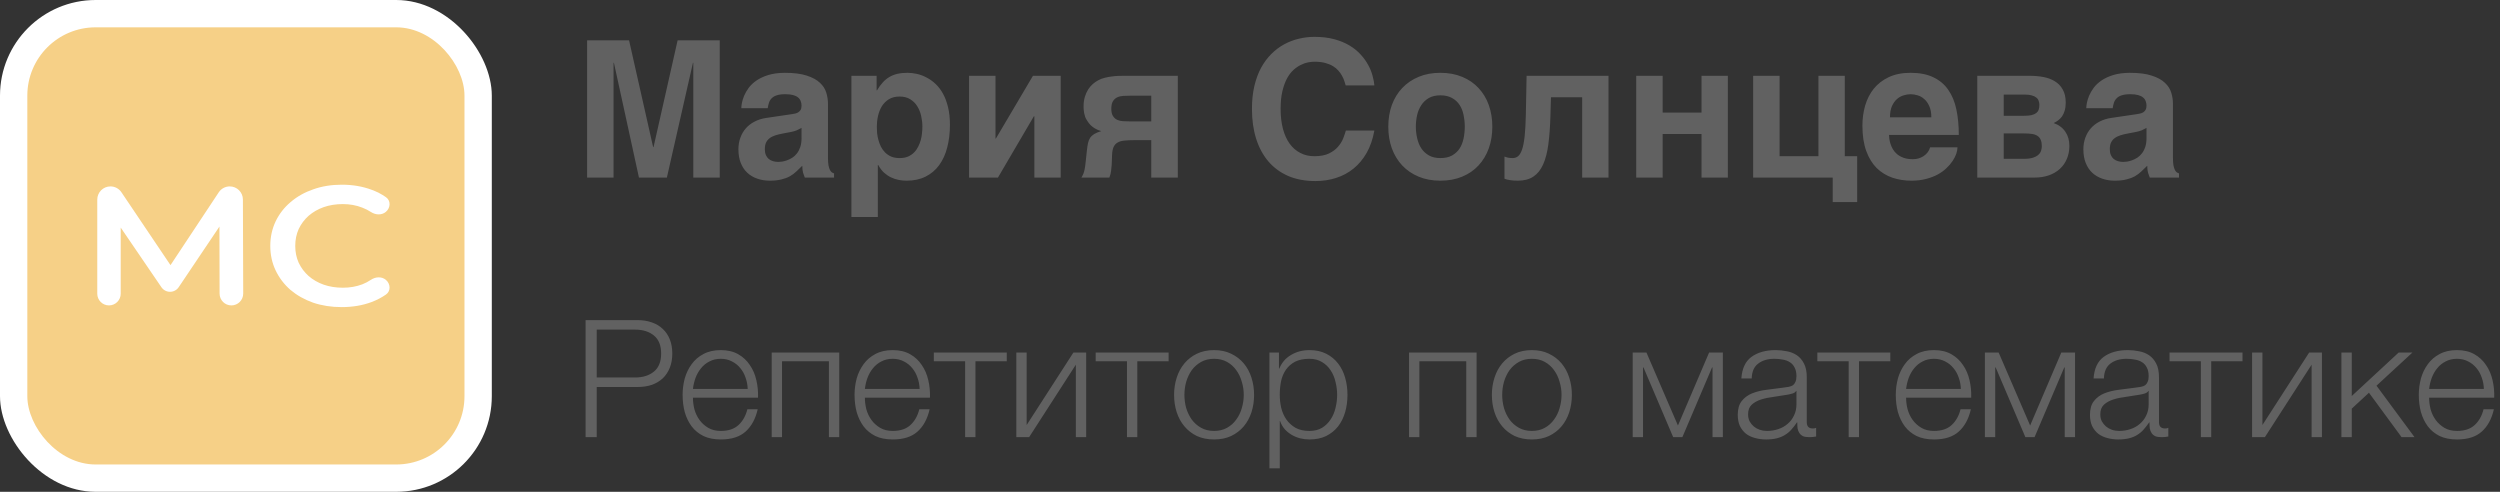 <svg width="183" height="36" viewBox="0 0 183 36" fill="none" xmlns="http://www.w3.org/2000/svg">
<rect x="0" y="0" width="183" height="36" fill="#333333" stroke="none"/>
<rect width="36" height="36" rx="7" fill="white"/>
<path d="M49.602 2.951H52.685V13H50.75V4.599H50.723L48.815 13H46.772L44.94 4.599H44.912V13H42.977V2.951H46.047L47.81 10.771H47.838L49.602 2.951ZM57.989 8.352C58.058 8.342 58.13 8.329 58.208 8.311C58.29 8.292 58.365 8.263 58.434 8.222C58.502 8.176 58.559 8.117 58.605 8.044C58.65 7.966 58.673 7.864 58.673 7.736C58.673 7.613 58.652 7.502 58.611 7.401C58.575 7.297 58.511 7.208 58.42 7.135C58.329 7.057 58.206 6.998 58.051 6.957C57.9 6.916 57.711 6.896 57.483 6.896C57.224 6.896 57.014 6.923 56.855 6.978C56.7 7.028 56.577 7.101 56.485 7.196C56.394 7.287 56.328 7.397 56.287 7.524C56.246 7.647 56.217 7.78 56.198 7.921H54.264C54.264 7.83 54.277 7.704 54.305 7.545C54.337 7.381 54.391 7.203 54.469 7.012C54.551 6.82 54.662 6.627 54.804 6.431C54.95 6.235 55.139 6.057 55.371 5.897C55.608 5.733 55.895 5.599 56.232 5.494C56.57 5.389 56.973 5.335 57.442 5.33C58.108 5.33 58.645 5.398 59.056 5.535C59.47 5.667 59.792 5.843 60.02 6.062C60.252 6.276 60.407 6.517 60.484 6.786C60.566 7.05 60.607 7.315 60.607 7.579V11.53C60.607 11.754 60.619 11.938 60.642 12.084C60.669 12.225 60.703 12.339 60.744 12.426C60.785 12.508 60.831 12.569 60.881 12.61C60.935 12.647 60.992 12.674 61.052 12.692V13H58.912C58.876 12.913 58.835 12.8 58.789 12.658C58.748 12.512 58.727 12.337 58.727 12.132C58.577 12.287 58.429 12.43 58.283 12.562C58.142 12.695 57.982 12.811 57.805 12.911C57.627 13.007 57.422 13.082 57.19 13.137C56.957 13.196 56.677 13.226 56.349 13.226C56.016 13.226 55.708 13.175 55.426 13.075C55.148 12.979 54.906 12.836 54.701 12.645C54.496 12.453 54.337 12.214 54.223 11.927C54.109 11.64 54.052 11.307 54.052 10.929C54.052 10.623 54.1 10.341 54.195 10.081C54.291 9.817 54.425 9.587 54.599 9.391C54.776 9.19 54.991 9.026 55.241 8.898C55.496 8.766 55.781 8.677 56.096 8.632L57.989 8.352ZM56.581 11.797C56.7 11.833 56.827 11.852 56.964 11.852C57.037 11.852 57.13 11.845 57.244 11.831C57.358 11.813 57.479 11.781 57.606 11.735C57.734 11.69 57.862 11.628 57.989 11.551C58.117 11.469 58.231 11.364 58.331 11.236C58.431 11.109 58.513 10.954 58.577 10.771C58.641 10.585 58.673 10.366 58.673 10.115V9.363C58.554 9.427 58.436 9.486 58.317 9.541C58.199 9.591 58.042 9.634 57.846 9.671L57.333 9.767C57.11 9.808 56.914 9.855 56.745 9.91C56.577 9.965 56.435 10.038 56.321 10.129C56.212 10.216 56.128 10.323 56.068 10.45C56.014 10.578 55.986 10.737 55.986 10.929C55.986 11.088 56.011 11.227 56.062 11.346C56.112 11.46 56.18 11.555 56.267 11.633C56.358 11.706 56.463 11.76 56.581 11.797ZM65.099 5.638C65.276 5.533 65.472 5.455 65.686 5.405C65.905 5.355 66.151 5.33 66.425 5.33C66.653 5.33 66.887 5.357 67.129 5.412C67.37 5.467 67.605 5.556 67.833 5.679C68.065 5.797 68.284 5.954 68.489 6.15C68.694 6.342 68.874 6.579 69.029 6.861C69.184 7.144 69.307 7.474 69.398 7.853C69.49 8.226 69.535 8.655 69.535 9.138C69.535 9.739 69.469 10.291 69.337 10.792C69.209 11.293 69.013 11.724 68.749 12.084C68.489 12.444 68.159 12.724 67.758 12.925C67.361 13.125 66.894 13.226 66.356 13.226C66.17 13.226 65.981 13.207 65.789 13.171C65.598 13.134 65.411 13.073 65.228 12.986C65.046 12.9 64.873 12.784 64.709 12.638C64.549 12.487 64.408 12.3 64.285 12.077H64.258V15.885H62.323V5.549H64.169V6.615H64.196C64.329 6.392 64.467 6.201 64.613 6.041C64.759 5.877 64.921 5.743 65.099 5.638ZM64.791 11.161C64.914 11.284 65.062 11.384 65.235 11.462C65.409 11.535 65.614 11.571 65.851 11.571C66.088 11.571 66.293 11.535 66.466 11.462C66.639 11.384 66.787 11.284 66.91 11.161C67.033 11.038 67.133 10.897 67.211 10.737C67.293 10.578 67.357 10.414 67.402 10.245C67.448 10.072 67.478 9.903 67.491 9.739C67.509 9.571 67.519 9.416 67.519 9.274C67.519 9.015 67.489 8.753 67.43 8.488C67.37 8.224 67.275 7.987 67.143 7.777C67.015 7.568 66.844 7.397 66.63 7.265C66.416 7.132 66.156 7.066 65.851 7.066C65.541 7.066 65.279 7.132 65.064 7.265C64.855 7.397 64.684 7.568 64.552 7.777C64.424 7.987 64.331 8.224 64.272 8.488C64.212 8.753 64.183 9.015 64.183 9.274C64.183 9.416 64.189 9.571 64.203 9.739C64.221 9.903 64.253 10.072 64.299 10.245C64.344 10.414 64.406 10.578 64.483 10.737C64.565 10.897 64.668 11.038 64.791 11.161ZM75.715 13V8.509H75.681L73.049 13H70.936V5.549H72.871V10.143H72.898L75.612 5.549H77.643V13H75.715ZM79.803 10.081C79.876 9.976 79.976 9.885 80.103 9.808C80.231 9.73 80.402 9.66 80.616 9.596C80.548 9.577 80.47 9.552 80.384 9.521C80.302 9.484 80.213 9.438 80.117 9.384C80.026 9.325 79.933 9.252 79.837 9.165C79.746 9.074 79.659 8.962 79.577 8.83C79.518 8.743 79.47 8.652 79.434 8.557C79.402 8.456 79.377 8.361 79.358 8.27C79.34 8.174 79.329 8.085 79.324 8.003C79.32 7.921 79.317 7.85 79.317 7.791C79.317 7.527 79.349 7.292 79.413 7.087C79.477 6.877 79.559 6.695 79.659 6.54C79.759 6.385 79.873 6.253 80.001 6.144C80.129 6.034 80.258 5.945 80.391 5.877C80.537 5.795 80.698 5.733 80.876 5.692C81.054 5.647 81.227 5.615 81.395 5.597C81.564 5.574 81.721 5.56 81.867 5.556C82.013 5.551 82.127 5.549 82.209 5.549H86.215V13H84.273V10.259H83.009C82.731 10.259 82.492 10.27 82.291 10.293C82.095 10.311 81.933 10.359 81.806 10.437C81.678 10.509 81.58 10.619 81.512 10.765C81.448 10.911 81.412 11.109 81.402 11.359L81.375 12.077C81.366 12.182 81.352 12.319 81.334 12.487C81.32 12.656 81.277 12.827 81.204 13H79.16C79.219 12.9 79.267 12.804 79.304 12.713C79.34 12.617 79.368 12.526 79.386 12.44C79.409 12.348 79.424 12.257 79.434 12.166C79.447 12.075 79.459 11.979 79.468 11.879L79.564 10.983C79.586 10.783 79.614 10.61 79.645 10.464C79.677 10.318 79.73 10.19 79.803 10.081ZM81.471 8.495C81.548 8.618 81.648 8.709 81.772 8.769C81.899 8.828 82.04 8.862 82.195 8.871C82.35 8.88 82.505 8.885 82.66 8.885H84.273V7.005H82.715C82.551 7.005 82.387 7.009 82.223 7.019C82.059 7.028 81.91 7.064 81.778 7.128C81.651 7.187 81.546 7.283 81.464 7.415C81.386 7.543 81.348 7.725 81.348 7.962C81.348 8.194 81.389 8.372 81.471 8.495ZM95.184 11.195C95.484 11.355 95.826 11.435 96.209 11.435C96.651 11.435 97.011 11.366 97.289 11.229C97.567 11.093 97.788 10.926 97.952 10.73C98.121 10.534 98.246 10.329 98.328 10.115C98.41 9.901 98.474 9.714 98.519 9.555H100.604C100.491 10.184 100.301 10.73 100.037 11.195C99.773 11.656 99.451 12.038 99.073 12.344C98.695 12.649 98.269 12.877 97.795 13.027C97.326 13.178 96.824 13.253 96.291 13.253C95.544 13.253 94.88 13.13 94.302 12.884C93.728 12.633 93.242 12.278 92.846 11.817C92.454 11.357 92.155 10.803 91.95 10.156C91.745 9.505 91.643 8.778 91.643 7.976C91.643 7.356 91.702 6.795 91.82 6.294C91.939 5.793 92.103 5.348 92.312 4.961C92.527 4.569 92.777 4.232 93.064 3.949C93.352 3.662 93.664 3.427 94.001 3.245C94.343 3.058 94.701 2.922 95.074 2.835C95.448 2.744 95.826 2.698 96.209 2.698C96.756 2.698 97.241 2.755 97.665 2.869C98.089 2.983 98.46 3.136 98.779 3.327C99.098 3.519 99.37 3.737 99.593 3.983C99.821 4.229 100.005 4.485 100.146 4.749C100.292 5.009 100.399 5.271 100.468 5.535C100.541 5.795 100.586 6.034 100.604 6.253H98.506C98.478 6.157 98.444 6.048 98.403 5.925C98.362 5.797 98.305 5.67 98.232 5.542C98.164 5.414 98.075 5.289 97.966 5.166C97.861 5.043 97.729 4.934 97.569 4.838C97.41 4.742 97.218 4.665 96.995 4.605C96.772 4.546 96.51 4.517 96.209 4.517C96.081 4.517 95.931 4.533 95.758 4.564C95.585 4.596 95.407 4.658 95.225 4.749C95.042 4.836 94.862 4.959 94.685 5.118C94.507 5.278 94.347 5.487 94.206 5.747C94.069 6.002 93.958 6.312 93.871 6.677C93.784 7.041 93.741 7.474 93.741 7.976C93.741 8.518 93.798 9.003 93.912 9.432C94.026 9.86 94.19 10.222 94.404 10.519C94.618 10.815 94.878 11.04 95.184 11.195ZM103.845 12.932C103.375 12.736 102.974 12.462 102.642 12.111C102.313 11.76 102.061 11.343 101.883 10.86C101.71 10.377 101.623 9.849 101.623 9.274C101.623 8.7 101.71 8.172 101.883 7.688C102.061 7.205 102.313 6.791 102.642 6.444C102.974 6.093 103.375 5.82 103.845 5.624C104.314 5.428 104.843 5.33 105.431 5.33C106.028 5.33 106.561 5.428 107.03 5.624C107.504 5.82 107.903 6.093 108.227 6.444C108.555 6.791 108.805 7.205 108.979 7.688C109.152 8.172 109.238 8.7 109.238 9.274C109.238 9.849 109.152 10.377 108.979 10.86C108.805 11.343 108.555 11.76 108.227 12.111C107.903 12.462 107.504 12.736 107.03 12.932C106.561 13.128 106.028 13.226 105.431 13.226C104.843 13.226 104.314 13.128 103.845 12.932ZM103.735 10.108C103.795 10.386 103.895 10.635 104.036 10.854C104.177 11.068 104.362 11.241 104.59 11.373C104.818 11.505 105.098 11.571 105.431 11.571C105.777 11.571 106.064 11.508 106.292 11.38C106.524 11.248 106.709 11.077 106.846 10.867C106.982 10.653 107.078 10.409 107.133 10.136C107.192 9.858 107.222 9.571 107.222 9.274C107.222 8.983 107.192 8.698 107.133 8.42C107.078 8.142 106.982 7.898 106.846 7.688C106.709 7.474 106.524 7.303 106.292 7.176C106.064 7.044 105.777 6.978 105.431 6.978C105.098 6.978 104.818 7.044 104.59 7.176C104.362 7.308 104.177 7.483 104.036 7.702C103.895 7.916 103.792 8.162 103.729 8.44C103.669 8.714 103.64 8.992 103.64 9.274C103.64 9.557 103.672 9.835 103.735 10.108ZM113.531 7.121L113.49 8.509C113.467 9.288 113.417 9.972 113.34 10.56C113.262 11.148 113.135 11.64 112.957 12.036C112.784 12.428 112.547 12.724 112.246 12.925C111.95 13.125 111.569 13.226 111.104 13.226C110.886 13.226 110.694 13.212 110.53 13.185C110.366 13.162 110.232 13.128 110.127 13.082V11.462C110.191 11.489 110.271 11.514 110.366 11.537C110.466 11.56 110.587 11.571 110.729 11.571C110.874 11.571 111.004 11.528 111.118 11.441C111.232 11.35 111.33 11.188 111.412 10.956C111.494 10.719 111.558 10.393 111.604 9.979C111.649 9.564 111.679 9.028 111.692 8.372L111.747 5.549H117.742V13H115.814V7.121H113.531ZM124.551 9.808H121.707V13H119.772V5.549H121.707V8.242H124.551V5.549H126.479V13H124.551V9.808ZM135.037 11.435H135.946V14.791H134.155V13H128.331V5.549H130.266V11.435H133.109V5.549H135.037V11.435ZM138.523 13.007C138.086 12.856 137.703 12.622 137.375 12.303C137.051 11.979 136.796 11.562 136.609 11.052C136.423 10.541 136.329 9.922 136.329 9.192C136.329 8.687 136.395 8.201 136.527 7.736C136.664 7.267 136.874 6.854 137.156 6.499C137.443 6.144 137.808 5.861 138.25 5.651C138.697 5.437 139.232 5.33 139.856 5.33C140.517 5.33 141.073 5.439 141.524 5.658C141.976 5.872 142.338 6.178 142.611 6.574C142.889 6.971 143.088 7.449 143.206 8.01C143.325 8.57 143.384 9.192 143.384 9.876H138.277C138.277 9.944 138.284 10.036 138.298 10.149C138.312 10.263 138.339 10.386 138.38 10.519C138.421 10.651 138.48 10.785 138.558 10.922C138.635 11.054 138.738 11.175 138.865 11.284C138.997 11.394 139.157 11.482 139.344 11.551C139.535 11.619 139.763 11.653 140.027 11.653C140.164 11.653 140.299 11.635 140.431 11.599C140.567 11.558 140.693 11.501 140.807 11.428C140.921 11.35 141.019 11.259 141.101 11.154C141.187 11.045 141.249 10.922 141.285 10.785H143.288C143.288 10.922 143.258 11.079 143.199 11.257C143.14 11.43 143.049 11.608 142.926 11.79C142.807 11.968 142.657 12.143 142.475 12.316C142.292 12.49 142.076 12.645 141.825 12.781C141.575 12.913 141.29 13.021 140.971 13.102C140.656 13.185 140.305 13.226 139.918 13.226C139.421 13.226 138.956 13.153 138.523 13.007ZM138.865 7.244C138.715 7.376 138.59 7.552 138.489 7.771C138.394 7.989 138.346 8.263 138.346 8.591H141.374C141.374 8.263 141.324 7.989 141.224 7.771C141.128 7.552 141.005 7.379 140.854 7.251C140.709 7.119 140.547 7.028 140.369 6.978C140.191 6.923 140.021 6.896 139.856 6.896C139.697 6.896 139.528 6.923 139.351 6.978C139.173 7.028 139.011 7.117 138.865 7.244ZM148.914 13H144.737V5.549H148.593C148.935 5.549 149.263 5.578 149.577 5.638C149.896 5.697 150.176 5.802 150.418 5.952C150.66 6.098 150.851 6.298 150.992 6.554C151.138 6.804 151.211 7.123 151.211 7.511C151.211 7.734 151.186 7.928 151.136 8.092C151.09 8.256 151.026 8.397 150.944 8.516C150.862 8.63 150.767 8.728 150.657 8.81C150.552 8.887 150.443 8.953 150.329 9.008C150.703 9.14 150.988 9.352 151.184 9.644C151.38 9.931 151.478 10.275 151.478 10.676C151.478 11.027 151.416 11.346 151.293 11.633C151.174 11.915 151.004 12.159 150.78 12.364C150.562 12.565 150.293 12.722 149.974 12.836C149.659 12.945 149.306 13 148.914 13ZM148.764 9.808C148.595 9.78 148.395 9.767 148.162 9.767H146.672V11.626H148.162C148.44 11.626 148.663 11.596 148.832 11.537C149.005 11.478 149.137 11.403 149.229 11.312C149.324 11.22 149.386 11.12 149.413 11.011C149.445 10.901 149.461 10.799 149.461 10.703C149.461 10.521 149.436 10.37 149.386 10.252C149.34 10.129 149.265 10.031 149.16 9.958C149.06 9.885 148.928 9.835 148.764 9.808ZM149.058 8.27C149.14 8.206 149.197 8.126 149.229 8.03C149.265 7.93 149.283 7.814 149.283 7.682C149.283 7.572 149.265 7.472 149.229 7.381C149.197 7.285 149.14 7.205 149.058 7.142C148.976 7.073 148.866 7.021 148.729 6.984C148.593 6.943 148.422 6.923 148.217 6.923H146.672V8.475H148.162C148.381 8.475 148.563 8.459 148.709 8.427C148.855 8.39 148.971 8.338 149.058 8.27ZM156.44 8.352C156.509 8.342 156.582 8.329 156.659 8.311C156.741 8.292 156.816 8.263 156.885 8.222C156.953 8.176 157.01 8.117 157.056 8.044C157.101 7.966 157.124 7.864 157.124 7.736C157.124 7.613 157.104 7.502 157.062 7.401C157.026 7.297 156.962 7.208 156.871 7.135C156.78 7.057 156.657 6.998 156.502 6.957C156.352 6.916 156.162 6.896 155.935 6.896C155.675 6.896 155.465 6.923 155.306 6.978C155.151 7.028 155.028 7.101 154.937 7.196C154.845 7.287 154.779 7.397 154.738 7.524C154.697 7.647 154.668 7.78 154.649 7.921H152.715C152.715 7.83 152.729 7.704 152.756 7.545C152.788 7.381 152.842 7.203 152.92 7.012C153.002 6.82 153.114 6.627 153.255 6.431C153.401 6.235 153.59 6.057 153.822 5.897C154.059 5.733 154.346 5.599 154.684 5.494C155.021 5.389 155.424 5.335 155.894 5.33C156.559 5.33 157.097 5.398 157.507 5.535C157.922 5.667 158.243 5.843 158.471 6.062C158.703 6.276 158.858 6.517 158.936 6.786C159.018 7.05 159.059 7.315 159.059 7.579V11.53C159.059 11.754 159.07 11.938 159.093 12.084C159.12 12.225 159.154 12.339 159.195 12.426C159.236 12.508 159.282 12.569 159.332 12.61C159.387 12.647 159.444 12.674 159.503 12.692V13H157.363C157.327 12.913 157.286 12.8 157.24 12.658C157.199 12.512 157.179 12.337 157.179 12.132C157.028 12.287 156.88 12.43 156.734 12.562C156.593 12.695 156.434 12.811 156.256 12.911C156.078 13.007 155.873 13.082 155.641 13.137C155.408 13.196 155.128 13.226 154.8 13.226C154.467 13.226 154.16 13.175 153.877 13.075C153.599 12.979 153.357 12.836 153.152 12.645C152.947 12.453 152.788 12.214 152.674 11.927C152.56 11.64 152.503 11.307 152.503 10.929C152.503 10.623 152.551 10.341 152.646 10.081C152.742 9.817 152.877 9.587 153.05 9.391C153.228 9.19 153.442 9.026 153.692 8.898C153.948 8.766 154.232 8.677 154.547 8.632L156.44 8.352ZM155.032 11.797C155.151 11.833 155.278 11.852 155.415 11.852C155.488 11.852 155.581 11.845 155.695 11.831C155.809 11.813 155.93 11.781 156.058 11.735C156.185 11.69 156.313 11.628 156.44 11.551C156.568 11.469 156.682 11.364 156.782 11.236C156.882 11.109 156.965 10.954 157.028 10.771C157.092 10.585 157.124 10.366 157.124 10.115V9.363C157.006 9.427 156.887 9.486 156.769 9.541C156.65 9.591 156.493 9.634 156.297 9.671L155.784 9.767C155.561 9.808 155.365 9.855 155.196 9.91C155.028 9.965 154.886 10.038 154.772 10.129C154.663 10.216 154.579 10.323 154.52 10.45C154.465 10.578 154.438 10.737 154.438 10.929C154.438 11.088 154.463 11.227 154.513 11.346C154.563 11.46 154.631 11.555 154.718 11.633C154.809 11.706 154.914 11.76 155.032 11.797Z" fill="#616161"/>
<path d="M42.864 23.432H46.668C47.052 23.432 47.4 23.488 47.712 23.6C48.024 23.704 48.292 23.864 48.516 24.08C48.74 24.288 48.912 24.544 49.032 24.848C49.152 25.152 49.212 25.496 49.212 25.88C49.212 26.264 49.152 26.608 49.032 26.912C48.912 27.216 48.74 27.476 48.516 27.692C48.292 27.9 48.024 28.06 47.712 28.172C47.4 28.276 47.052 28.328 46.668 28.328H43.68V32H42.864V23.432ZM46.488 27.632C47.056 27.632 47.516 27.488 47.868 27.2C48.22 26.912 48.396 26.472 48.396 25.88C48.396 25.288 48.22 24.848 47.868 24.56C47.516 24.272 47.056 24.128 46.488 24.128H43.68V27.632H46.488ZM52.763 32.168C52.267 32.168 51.843 32.084 51.491 31.916C51.139 31.74 50.851 31.504 50.627 31.208C50.403 30.904 50.235 30.556 50.123 30.164C50.019 29.772 49.967 29.352 49.967 28.904C49.967 28.496 50.019 28.096 50.123 27.704C50.235 27.312 50.403 26.964 50.627 26.66C50.851 26.348 51.139 26.1 51.491 25.916C51.843 25.724 52.267 25.628 52.763 25.628C53.259 25.628 53.683 25.728 54.035 25.928C54.387 26.128 54.671 26.392 54.887 26.72C55.111 27.04 55.271 27.412 55.367 27.836C55.463 28.252 55.503 28.676 55.487 29.108H50.723C50.723 29.388 50.759 29.672 50.831 29.96C50.911 30.248 51.035 30.508 51.203 30.74C51.371 30.972 51.583 31.164 51.839 31.316C52.095 31.468 52.403 31.544 52.763 31.544C53.315 31.544 53.747 31.4 54.059 31.112C54.371 30.824 54.587 30.44 54.707 29.96H55.463C55.303 30.664 55.007 31.208 54.575 31.592C54.151 31.976 53.547 32.168 52.763 32.168ZM54.731 28.472C54.723 28.184 54.671 27.908 54.575 27.644C54.487 27.38 54.359 27.148 54.191 26.948C54.023 26.74 53.819 26.576 53.579 26.456C53.339 26.328 53.067 26.264 52.763 26.264C52.451 26.264 52.175 26.328 51.935 26.456C51.695 26.576 51.491 26.74 51.323 26.948C51.155 27.148 51.019 27.384 50.915 27.656C50.819 27.92 50.755 28.192 50.723 28.472H54.731ZM56.489 25.808H61.433V32H60.677V26.444H57.245V32H56.489V25.808ZM65.349 32.168C64.853 32.168 64.428 32.084 64.076 31.916C63.724 31.74 63.437 31.504 63.212 31.208C62.989 30.904 62.821 30.556 62.709 30.164C62.605 29.772 62.553 29.352 62.553 28.904C62.553 28.496 62.605 28.096 62.709 27.704C62.821 27.312 62.989 26.964 63.212 26.66C63.437 26.348 63.724 26.1 64.076 25.916C64.428 25.724 64.853 25.628 65.349 25.628C65.844 25.628 66.269 25.728 66.621 25.928C66.972 26.128 67.257 26.392 67.472 26.72C67.697 27.04 67.856 27.412 67.953 27.836C68.049 28.252 68.088 28.676 68.073 29.108H63.309C63.309 29.388 63.344 29.672 63.416 29.96C63.496 30.248 63.62 30.508 63.788 30.74C63.956 30.972 64.168 31.164 64.424 31.316C64.68 31.468 64.989 31.544 65.349 31.544C65.9 31.544 66.332 31.4 66.644 31.112C66.957 30.824 67.172 30.44 67.293 29.96H68.049C67.888 30.664 67.593 31.208 67.16 31.592C66.737 31.976 66.132 32.168 65.349 32.168ZM67.317 28.472C67.308 28.184 67.257 27.908 67.16 27.644C67.073 27.38 66.945 27.148 66.776 26.948C66.609 26.74 66.404 26.576 66.165 26.456C65.924 26.328 65.653 26.264 65.349 26.264C65.037 26.264 64.76 26.328 64.52 26.456C64.281 26.576 64.076 26.74 63.908 26.948C63.74 27.148 63.605 27.384 63.501 27.656C63.404 27.92 63.34 28.192 63.309 28.472H67.317ZM70.647 26.444H68.355V25.808H73.695V26.444H71.403V32H70.647V26.444ZM74.395 25.808H75.151V31.112L78.572 25.808H79.507V32H78.751V26.696L75.332 32H74.395V25.808ZM82.495 26.444H80.203V25.808H85.543V26.444H83.251V32H82.495V26.444ZM88.871 32.168C88.399 32.168 87.979 32.084 87.611 31.916C87.251 31.74 86.947 31.504 86.699 31.208C86.451 30.912 86.263 30.568 86.135 30.176C86.007 29.776 85.943 29.352 85.943 28.904C85.943 28.464 86.007 28.044 86.135 27.644C86.263 27.244 86.451 26.896 86.699 26.6C86.947 26.304 87.251 26.068 87.611 25.892C87.979 25.716 88.399 25.628 88.871 25.628C89.343 25.628 89.759 25.716 90.119 25.892C90.487 26.068 90.795 26.304 91.043 26.6C91.291 26.896 91.479 27.244 91.607 27.644C91.735 28.044 91.799 28.464 91.799 28.904C91.799 29.352 91.735 29.776 91.607 30.176C91.479 30.568 91.291 30.912 91.043 31.208C90.795 31.504 90.487 31.74 90.119 31.916C89.759 32.084 89.343 32.168 88.871 32.168ZM88.871 31.544C89.231 31.544 89.547 31.468 89.819 31.316C90.091 31.164 90.315 30.964 90.491 30.716C90.675 30.468 90.811 30.188 90.899 29.876C90.995 29.556 91.043 29.232 91.043 28.904C91.043 28.576 90.995 28.256 90.899 27.944C90.811 27.624 90.675 27.34 90.491 27.092C90.315 26.844 90.091 26.644 89.819 26.492C89.547 26.34 89.231 26.264 88.871 26.264C88.511 26.264 88.195 26.34 87.923 26.492C87.651 26.644 87.423 26.844 87.239 27.092C87.063 27.34 86.927 27.624 86.831 27.944C86.743 28.256 86.699 28.576 86.699 28.904C86.699 29.232 86.743 29.556 86.831 29.876C86.927 30.188 87.063 30.468 87.239 30.716C87.423 30.964 87.651 31.164 87.923 31.316C88.195 31.468 88.511 31.544 88.871 31.544ZM92.923 25.808H93.619V26.984H93.643C93.819 26.552 94.103 26.22 94.495 25.988C94.895 25.748 95.347 25.628 95.851 25.628C96.323 25.628 96.731 25.716 97.075 25.892C97.427 26.068 97.719 26.308 97.951 26.612C98.183 26.908 98.355 27.256 98.467 27.656C98.579 28.048 98.635 28.464 98.635 28.904C98.635 29.352 98.579 29.772 98.467 30.164C98.355 30.556 98.183 30.904 97.951 31.208C97.719 31.504 97.427 31.74 97.075 31.916C96.731 32.084 96.323 32.168 95.851 32.168C95.619 32.168 95.391 32.14 95.167 32.084C94.951 32.028 94.747 31.944 94.555 31.832C94.363 31.72 94.191 31.58 94.039 31.412C93.895 31.244 93.783 31.048 93.703 30.824H93.679V34.28H92.923V25.808ZM95.851 31.544C96.211 31.544 96.519 31.468 96.775 31.316C97.031 31.156 97.239 30.952 97.399 30.704C97.567 30.456 97.687 30.176 97.759 29.864C97.839 29.544 97.879 29.224 97.879 28.904C97.879 28.584 97.839 28.268 97.759 27.956C97.687 27.636 97.567 27.352 97.399 27.104C97.239 26.856 97.031 26.656 96.775 26.504C96.519 26.344 96.211 26.264 95.851 26.264C95.427 26.264 95.075 26.336 94.795 26.48C94.523 26.624 94.303 26.816 94.135 27.056C93.967 27.296 93.847 27.576 93.775 27.896C93.711 28.216 93.679 28.552 93.679 28.904C93.679 29.224 93.715 29.544 93.787 29.864C93.867 30.176 93.991 30.456 94.159 30.704C94.335 30.952 94.559 31.156 94.831 31.316C95.111 31.468 95.451 31.544 95.851 31.544ZM103.142 25.808H108.086V32H107.33V26.444H103.898V32H103.142V25.808ZM112.133 32.168C111.661 32.168 111.241 32.084 110.873 31.916C110.513 31.74 110.209 31.504 109.961 31.208C109.713 30.912 109.525 30.568 109.397 30.176C109.269 29.776 109.205 29.352 109.205 28.904C109.205 28.464 109.269 28.044 109.397 27.644C109.525 27.244 109.713 26.896 109.961 26.6C110.209 26.304 110.513 26.068 110.873 25.892C111.241 25.716 111.661 25.628 112.133 25.628C112.605 25.628 113.021 25.716 113.381 25.892C113.749 26.068 114.057 26.304 114.305 26.6C114.553 26.896 114.741 27.244 114.869 27.644C114.997 28.044 115.061 28.464 115.061 28.904C115.061 29.352 114.997 29.776 114.869 30.176C114.741 30.568 114.553 30.912 114.305 31.208C114.057 31.504 113.749 31.74 113.381 31.916C113.021 32.084 112.605 32.168 112.133 32.168ZM112.133 31.544C112.493 31.544 112.809 31.468 113.081 31.316C113.353 31.164 113.577 30.964 113.753 30.716C113.937 30.468 114.073 30.188 114.161 29.876C114.257 29.556 114.305 29.232 114.305 28.904C114.305 28.576 114.257 28.256 114.161 27.944C114.073 27.624 113.937 27.34 113.753 27.092C113.577 26.844 113.353 26.644 113.081 26.492C112.809 26.34 112.493 26.264 112.133 26.264C111.773 26.264 111.457 26.34 111.185 26.492C110.913 26.644 110.685 26.844 110.501 27.092C110.325 27.34 110.189 27.624 110.093 27.944C110.005 28.256 109.961 28.576 109.961 28.904C109.961 29.232 110.005 29.556 110.093 29.876C110.189 30.188 110.325 30.468 110.501 30.716C110.685 30.964 110.913 31.164 111.185 31.316C111.457 31.468 111.773 31.544 112.133 31.544ZM119.513 25.808H120.521L122.825 31.148L125.105 25.808H126.113V32H125.357V26.9H125.321L123.149 32H122.477L120.305 26.9H120.269V32H119.513V25.808ZM129.28 32.168C128.992 32.168 128.72 32.132 128.464 32.06C128.216 31.996 127.996 31.892 127.804 31.748C127.62 31.596 127.472 31.408 127.36 31.184C127.256 30.952 127.204 30.68 127.204 30.368C127.204 29.936 127.3 29.6 127.492 29.36C127.684 29.112 127.936 28.924 128.248 28.796C128.568 28.668 128.924 28.58 129.316 28.532C129.716 28.476 130.12 28.424 130.528 28.376C130.68 28.36 130.816 28.34 130.936 28.316C131.064 28.292 131.168 28.252 131.248 28.196C131.328 28.132 131.388 28.048 131.428 27.944C131.476 27.84 131.5 27.704 131.5 27.536C131.5 27.28 131.456 27.072 131.368 26.912C131.288 26.744 131.172 26.612 131.02 26.516C130.876 26.42 130.704 26.356 130.504 26.324C130.312 26.284 130.104 26.264 129.88 26.264C129.4 26.264 129.008 26.38 128.704 26.612C128.4 26.836 128.24 27.2 128.224 27.704H127.468C127.516 26.976 127.764 26.448 128.212 26.12C128.668 25.792 129.256 25.628 129.976 25.628C130.248 25.628 130.52 25.656 130.792 25.712C131.064 25.76 131.308 25.856 131.524 26C131.74 26.144 131.916 26.348 132.052 26.612C132.188 26.868 132.256 27.204 132.256 27.62V30.908C132.256 31.212 132.404 31.364 132.7 31.364C132.796 31.364 132.876 31.348 132.94 31.316V31.952C132.852 31.968 132.772 31.98 132.7 31.988C132.636 31.996 132.552 32 132.448 32C132.256 32 132.1 31.976 131.98 31.928C131.868 31.872 131.78 31.796 131.716 31.7C131.652 31.604 131.608 31.492 131.584 31.364C131.568 31.228 131.56 31.08 131.56 30.92H131.536C131.4 31.12 131.26 31.3 131.116 31.46C130.98 31.612 130.824 31.74 130.648 31.844C130.48 31.948 130.284 32.028 130.06 32.084C129.836 32.14 129.576 32.168 129.28 32.168ZM129.34 31.544C129.628 31.544 129.904 31.5 130.168 31.412C130.432 31.324 130.66 31.196 130.852 31.028C131.052 30.86 131.208 30.656 131.32 30.416C131.44 30.176 131.5 29.904 131.5 29.6V28.616H131.476C131.428 28.704 131.336 28.768 131.2 28.808C131.064 28.848 130.944 28.876 130.84 28.892C130.52 28.948 130.188 29 129.844 29.048C129.508 29.088 129.2 29.152 128.92 29.24C128.64 29.328 128.408 29.456 128.224 29.624C128.048 29.792 127.96 30.024 127.96 30.32C127.96 30.512 127.996 30.684 128.068 30.836C128.148 30.98 128.252 31.108 128.38 31.22C128.508 31.324 128.652 31.404 128.812 31.46C128.98 31.516 129.156 31.544 129.34 31.544ZM135.323 26.444H133.031V25.808H138.371V26.444H136.079V32H135.323V26.444ZM141.567 32.168C141.071 32.168 140.647 32.084 140.295 31.916C139.943 31.74 139.655 31.504 139.431 31.208C139.207 30.904 139.039 30.556 138.927 30.164C138.823 29.772 138.771 29.352 138.771 28.904C138.771 28.496 138.823 28.096 138.927 27.704C139.039 27.312 139.207 26.964 139.431 26.66C139.655 26.348 139.943 26.1 140.295 25.916C140.647 25.724 141.071 25.628 141.567 25.628C142.063 25.628 142.487 25.728 142.839 25.928C143.191 26.128 143.475 26.392 143.691 26.72C143.915 27.04 144.075 27.412 144.171 27.836C144.267 28.252 144.307 28.676 144.291 29.108H139.527C139.527 29.388 139.563 29.672 139.635 29.96C139.715 30.248 139.839 30.508 140.007 30.74C140.175 30.972 140.387 31.164 140.643 31.316C140.899 31.468 141.207 31.544 141.567 31.544C142.119 31.544 142.551 31.4 142.863 31.112C143.175 30.824 143.391 30.44 143.511 29.96H144.267C144.107 30.664 143.811 31.208 143.379 31.592C142.955 31.976 142.351 32.168 141.567 32.168ZM143.535 28.472C143.527 28.184 143.475 27.908 143.379 27.644C143.291 27.38 143.163 27.148 142.995 26.948C142.827 26.74 142.623 26.576 142.383 26.456C142.143 26.328 141.871 26.264 141.567 26.264C141.255 26.264 140.979 26.328 140.739 26.456C140.499 26.576 140.295 26.74 140.127 26.948C139.959 27.148 139.823 27.384 139.719 27.656C139.623 27.92 139.559 28.192 139.527 28.472H143.535ZM145.294 25.808H146.302L148.606 31.148L150.886 25.808H151.894V32H151.138V26.9H151.102L148.93 32H148.258L146.086 26.9H146.05V32H145.294V25.808ZM155.062 32.168C154.774 32.168 154.502 32.132 154.246 32.06C153.998 31.996 153.778 31.892 153.586 31.748C153.402 31.596 153.254 31.408 153.142 31.184C153.038 30.952 152.986 30.68 152.986 30.368C152.986 29.936 153.082 29.6 153.274 29.36C153.466 29.112 153.718 28.924 154.03 28.796C154.35 28.668 154.706 28.58 155.098 28.532C155.498 28.476 155.902 28.424 156.31 28.376C156.462 28.36 156.598 28.34 156.718 28.316C156.846 28.292 156.95 28.252 157.03 28.196C157.11 28.132 157.17 28.048 157.21 27.944C157.258 27.84 157.282 27.704 157.282 27.536C157.282 27.28 157.238 27.072 157.15 26.912C157.07 26.744 156.954 26.612 156.802 26.516C156.658 26.42 156.486 26.356 156.286 26.324C156.094 26.284 155.886 26.264 155.662 26.264C155.182 26.264 154.79 26.38 154.486 26.612C154.182 26.836 154.022 27.2 154.006 27.704H153.25C153.298 26.976 153.546 26.448 153.994 26.12C154.45 25.792 155.038 25.628 155.758 25.628C156.03 25.628 156.302 25.656 156.574 25.712C156.846 25.76 157.09 25.856 157.306 26C157.522 26.144 157.698 26.348 157.834 26.612C157.97 26.868 158.038 27.204 158.038 27.62V30.908C158.038 31.212 158.186 31.364 158.482 31.364C158.578 31.364 158.658 31.348 158.722 31.316V31.952C158.634 31.968 158.554 31.98 158.482 31.988C158.418 31.996 158.334 32 158.23 32C158.038 32 157.882 31.976 157.762 31.928C157.65 31.872 157.562 31.796 157.498 31.7C157.434 31.604 157.39 31.492 157.366 31.364C157.35 31.228 157.342 31.08 157.342 30.92H157.318C157.182 31.12 157.042 31.3 156.898 31.46C156.762 31.612 156.606 31.74 156.43 31.844C156.262 31.948 156.066 32.028 155.842 32.084C155.618 32.14 155.358 32.168 155.062 32.168ZM155.122 31.544C155.41 31.544 155.686 31.5 155.95 31.412C156.214 31.324 156.442 31.196 156.634 31.028C156.834 30.86 156.99 30.656 157.102 30.416C157.222 30.176 157.282 29.904 157.282 29.6V28.616H157.258C157.21 28.704 157.118 28.768 156.982 28.808C156.846 28.848 156.726 28.876 156.622 28.892C156.302 28.948 155.97 29 155.626 29.048C155.29 29.088 154.982 29.152 154.702 29.24C154.422 29.328 154.19 29.456 154.006 29.624C153.83 29.792 153.742 30.024 153.742 30.32C153.742 30.512 153.778 30.684 153.85 30.836C153.93 30.98 154.034 31.108 154.162 31.22C154.29 31.324 154.434 31.404 154.594 31.46C154.762 31.516 154.938 31.544 155.122 31.544ZM161.104 26.444H158.812V25.808H164.152V26.444H161.86V32H161.104V26.444ZM164.853 25.808H165.609V31.112L169.029 25.808H169.965V32H169.209V26.696L165.789 32H164.853V25.808ZM171.392 25.808H172.148V28.988L175.58 25.808H176.588L173.96 28.232L176.744 32H175.796L173.408 28.748L172.148 29.912V32H171.392V25.808ZM179.852 32.168C179.356 32.168 178.932 32.084 178.58 31.916C178.228 31.74 177.94 31.504 177.716 31.208C177.492 30.904 177.324 30.556 177.212 30.164C177.108 29.772 177.056 29.352 177.056 28.904C177.056 28.496 177.108 28.096 177.212 27.704C177.324 27.312 177.492 26.964 177.716 26.66C177.94 26.348 178.228 26.1 178.58 25.916C178.932 25.724 179.356 25.628 179.852 25.628C180.348 25.628 180.772 25.728 181.124 25.928C181.476 26.128 181.76 26.392 181.976 26.72C182.2 27.04 182.36 27.412 182.456 27.836C182.552 28.252 182.592 28.676 182.576 29.108H177.812C177.812 29.388 177.848 29.672 177.92 29.96C178 30.248 178.124 30.508 178.292 30.74C178.46 30.972 178.672 31.164 178.928 31.316C179.184 31.468 179.492 31.544 179.852 31.544C180.404 31.544 180.836 31.4 181.148 31.112C181.46 30.824 181.676 30.44 181.796 29.96H182.552C182.392 30.664 182.096 31.208 181.664 31.592C181.24 31.976 180.636 32.168 179.852 32.168ZM181.82 28.472C181.812 28.184 181.76 27.908 181.664 27.644C181.576 27.38 181.448 27.148 181.28 26.948C181.112 26.74 180.908 26.576 180.668 26.456C180.428 26.328 180.156 26.264 179.852 26.264C179.54 26.264 179.264 26.328 179.024 26.456C178.784 26.576 178.58 26.74 178.412 26.948C178.244 27.148 178.108 27.384 178.004 27.656C177.908 27.92 177.844 28.192 177.812 28.472H181.82Z" fill="#616161"/>
<rect x="2" y="2" width="32" height="32" rx="5" fill="#F6D087"/>
<path d="M7.978 22.356C7.504 22.356 7.12 21.971 7.12 21.498V14.61C7.12 14.076 7.552 13.645 8.085 13.645V13.645C8.406 13.645 8.706 13.804 8.886 14.07L12.658 19.672C12.753 19.814 12.652 20.004 12.482 20.004V20.004C12.312 20.004 12.211 19.815 12.305 19.674L16.013 14.076C16.192 13.806 16.493 13.645 16.817 13.645V13.645C17.348 13.645 17.779 14.074 17.781 14.605L17.803 21.488C17.804 21.967 17.417 22.356 16.938 22.356V22.356C16.462 22.356 16.075 21.97 16.074 21.493L16.062 16.172C16.062 16.103 16.118 16.046 16.188 16.046V16.046C16.289 16.046 16.349 16.159 16.293 16.242L13.08 21.023C12.938 21.234 12.701 21.36 12.447 21.36V21.36C12.195 21.36 11.959 21.235 11.817 21.027L8.572 16.272C8.506 16.176 8.575 16.046 8.691 16.046V16.046C8.771 16.046 8.836 16.111 8.836 16.191V21.498C8.836 21.971 8.452 22.356 7.978 22.356V22.356Z" fill="white"/>
<path d="M25.002 22.48C24.258 22.48 23.565 22.372 22.924 22.157C22.291 21.933 21.738 21.621 21.264 21.223C20.799 20.817 20.436 20.34 20.175 19.792C19.915 19.244 19.785 18.647 19.785 18C19.785 17.353 19.915 16.756 20.175 16.208C20.436 15.661 20.803 15.188 21.277 14.789C21.752 14.383 22.305 14.072 22.938 13.856C23.57 13.632 24.263 13.52 25.016 13.52C25.816 13.52 26.546 13.645 27.206 13.893C27.59 14.033 27.94 14.214 28.254 14.435C28.622 14.694 28.59 15.22 28.245 15.508V15.508C27.94 15.765 27.495 15.74 27.161 15.523C26.959 15.393 26.746 15.285 26.523 15.2C26.085 15.026 25.611 14.939 25.1 14.939C24.588 14.939 24.119 15.013 23.691 15.163C23.272 15.312 22.905 15.524 22.589 15.797C22.282 16.071 22.04 16.395 21.863 16.768C21.696 17.141 21.612 17.552 21.612 18C21.612 18.448 21.696 18.859 21.863 19.232C22.04 19.605 22.282 19.929 22.589 20.203C22.905 20.477 23.272 20.688 23.691 20.837C24.119 20.987 24.588 21.061 25.1 21.061C25.611 21.061 26.085 20.978 26.523 20.812C26.746 20.724 26.958 20.612 27.159 20.478C27.494 20.255 27.944 20.228 28.25 20.489V20.489C28.591 20.779 28.619 21.303 28.253 21.56C27.938 21.78 27.589 21.962 27.206 22.107C26.546 22.356 25.811 22.48 25.002 22.48Z" fill="white"/>
</svg>
